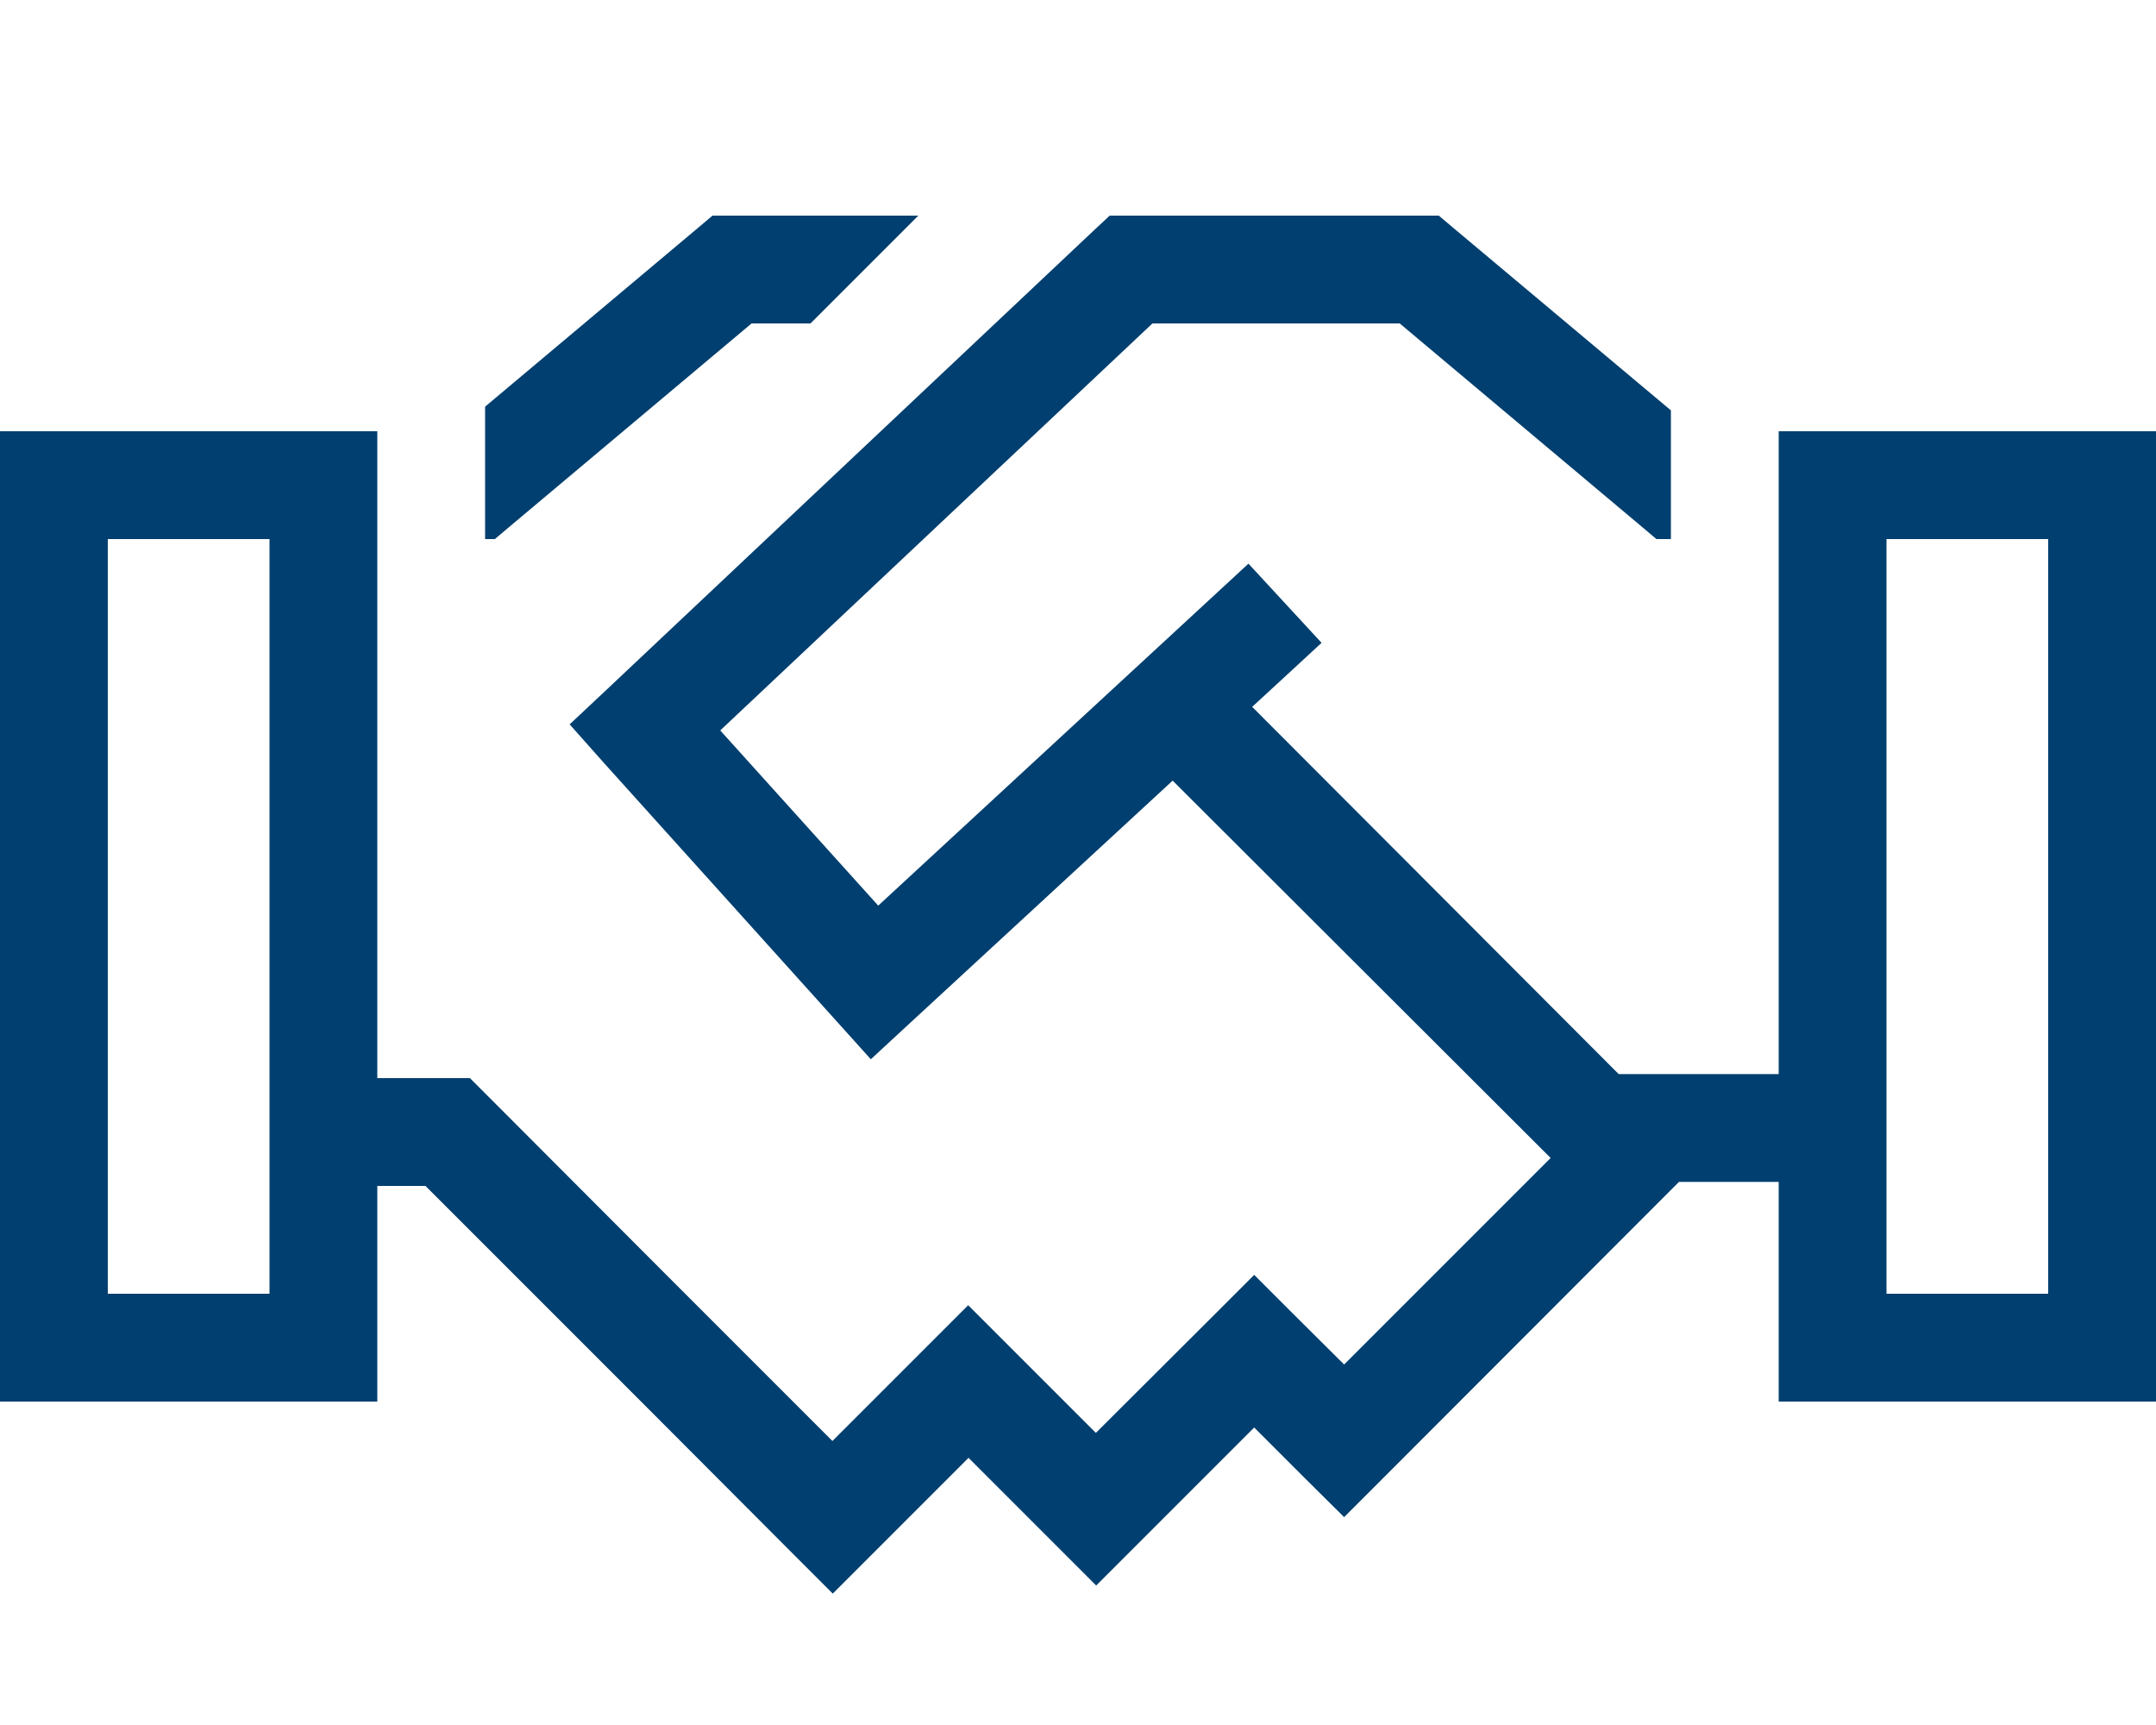 <?xml version="1.0" encoding="UTF-8"?>
<svg xmlns="http://www.w3.org/2000/svg" xmlns:xlink="http://www.w3.org/1999/xlink" version="1.1" id="Layer_1" x="0px" y="0px" viewBox="0 0 640 512" style="enable-background:new 0 0 640 512;" xml:space="preserve">
<style type="text/css">
	.st0{fill:#003F6F;}
</style>
<path class="st0" d="M217.3,64h55.3l-32,32h-17.5l-71.7,60.2l-4.5,3.8H144v-39.3l63-52.9l4.5-3.8C211.5,64,217.3,64,217.3,64z   M126.3,352H112v32v32H80H32H0v-32V160v-32h32h48h32v32v160h20.9h6.6l4.7,4.7l52,52.1l7,7l11.3,11.3l32.6,32.6l29-29l11.3-11.3  l11.3,11.3l26.6,26.6l35.7-35.6l11.3-11.3l11.3,11.3L399,405l61.3-61.3l-112.2-112l-77.7,71.7l-11.9,11l-10.8-12l-68.2-75.7  L169.1,215l11.4-10.7l144.3-136l4.6-4.3h6.3h85.6h5.8l4.5,3.8l64.4,54V160h-4.3l-4.5-3.8L415.5,96h-73.4L213.8,216.8l46.9,52  l98.1-90.6l11.8-10.9l21.7,23.5l-11.8,10.9l-8.8,8.1l108.8,109h7.5h40V160v-32h32h48h32v32v224v32h-32h-48h-32v-32v-33.2h-29.6  l-4.2,4.2l-83.9,84L399,450.3L387.6,439l-15.3-15.3l-35.6,35.6l-11.3,11.3l-11.3-11.3l-26.6-26.6l-29,29L247.2,473l-11.3-11.3  l-43.9-44l-11.3-11.3l-7-7L126.3,352z M80,160H32v224h48V160z M608,160h-48v224h48V160z"></path>
</svg>
